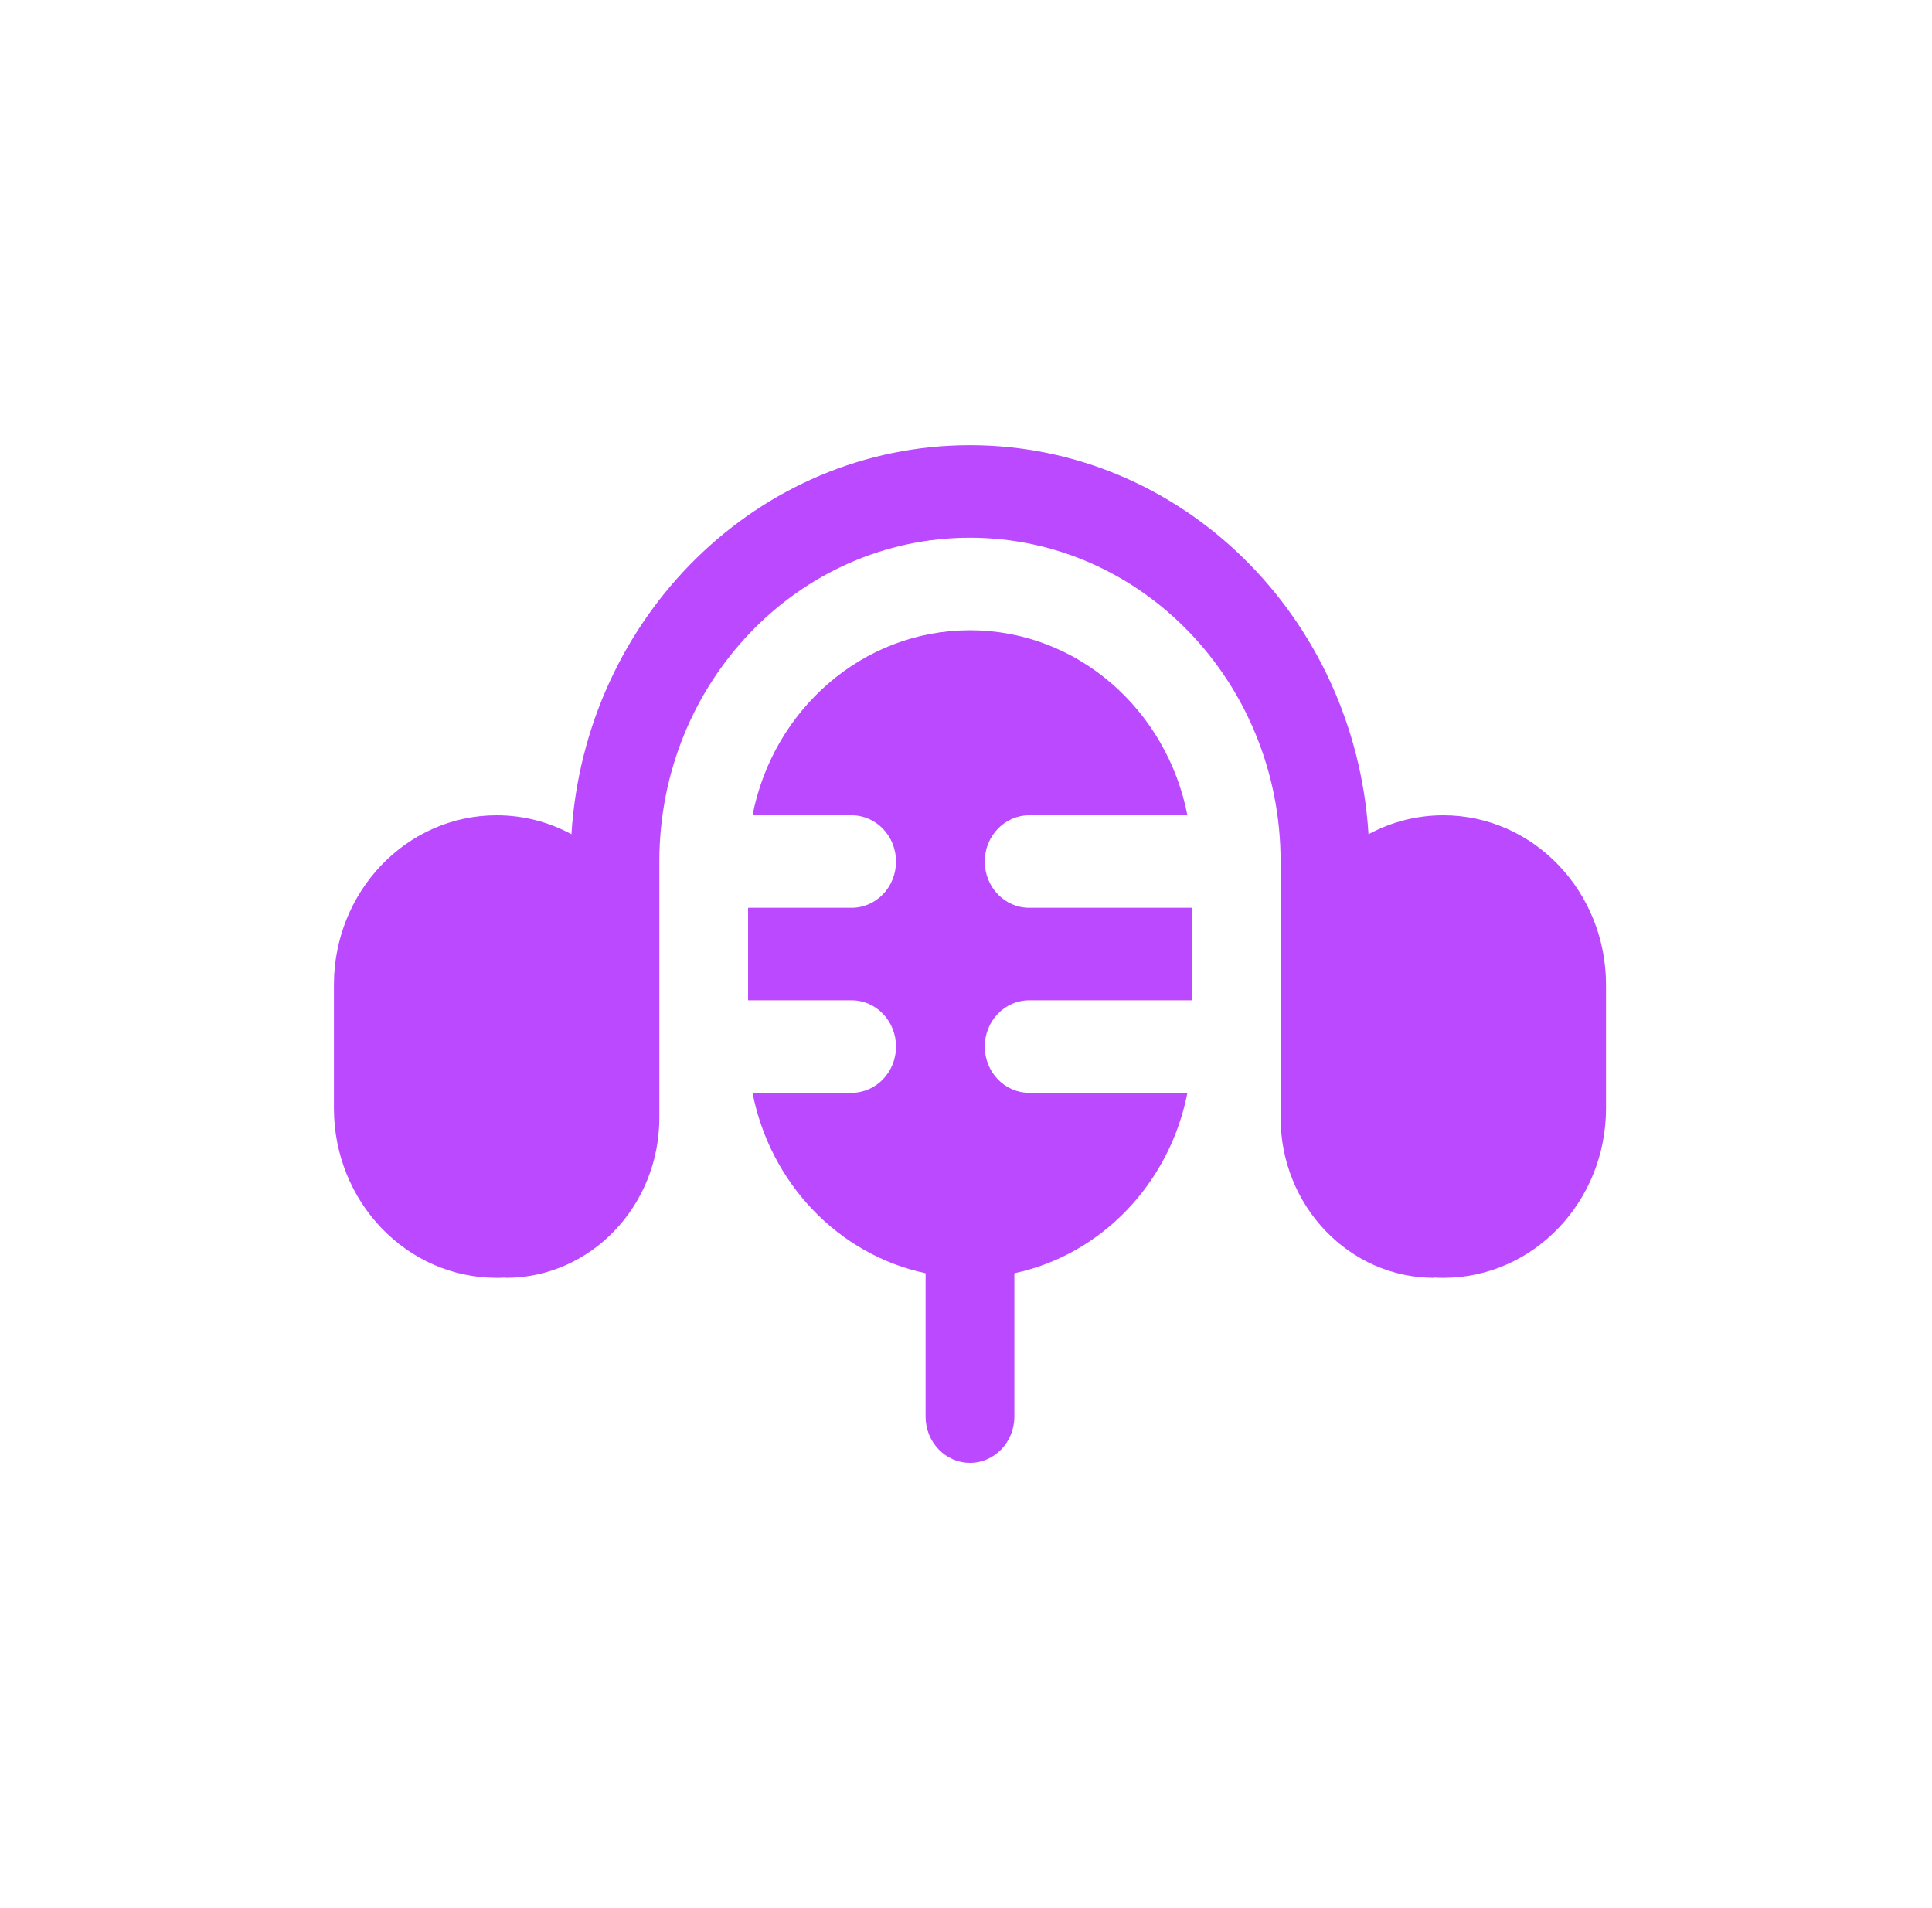 <svg width="81" height="80" viewBox="0 0 81 80" fill="none" xmlns="http://www.w3.org/2000/svg">
<path d="M37.566 36.121C37.566 35.05 36.733 34.182 35.705 34.182H31.55C32.412 29.756 36.166 26.424 40.667 26.424C45.167 26.424 48.921 29.756 49.783 34.182H43.147C42.12 34.182 41.287 35.05 41.287 36.121C41.287 37.192 42.12 38.06 43.147 38.06H49.969V41.939H43.147C42.12 41.939 41.287 42.807 41.287 43.879C41.287 44.95 42.12 45.818 43.147 45.818H49.783C49.043 49.617 46.172 52.61 42.527 53.382V59.394C42.527 60.465 41.694 61.333 40.667 61.333C39.639 61.333 38.806 60.465 38.806 59.394V53.382C35.161 52.61 32.29 49.617 31.55 45.818H35.705C36.733 45.818 37.566 44.95 37.566 43.879C37.566 42.807 36.733 41.939 35.705 41.939H31.364V38.06H35.705C36.733 38.06 37.566 37.192 37.566 36.121Z" fill="#BA49FF"/>
<path d="M40.667 18.666C31.788 18.666 24.524 25.87 23.958 34.976C23.019 34.468 21.953 34.182 20.822 34.182C17.054 34.182 14 37.365 14 41.293V46.465C14 50.392 17.054 53.576 20.822 53.576C20.95 53.576 21.077 53.572 21.203 53.565V53.576C24.76 53.576 27.643 50.57 27.643 46.862V36.121C27.643 28.623 33.474 22.545 40.667 22.545C47.859 22.545 53.69 28.623 53.69 36.121V46.862C53.69 50.57 56.573 53.576 60.13 53.576V53.565C60.256 53.572 60.383 53.576 60.512 53.576C64.279 53.576 67.333 50.392 67.333 46.465V41.293C67.333 37.365 64.279 34.182 60.512 34.182C59.381 34.182 58.314 34.468 57.375 34.976C56.81 25.87 49.545 18.666 40.667 18.666Z" fill="#BA49FF"/>
</svg>
